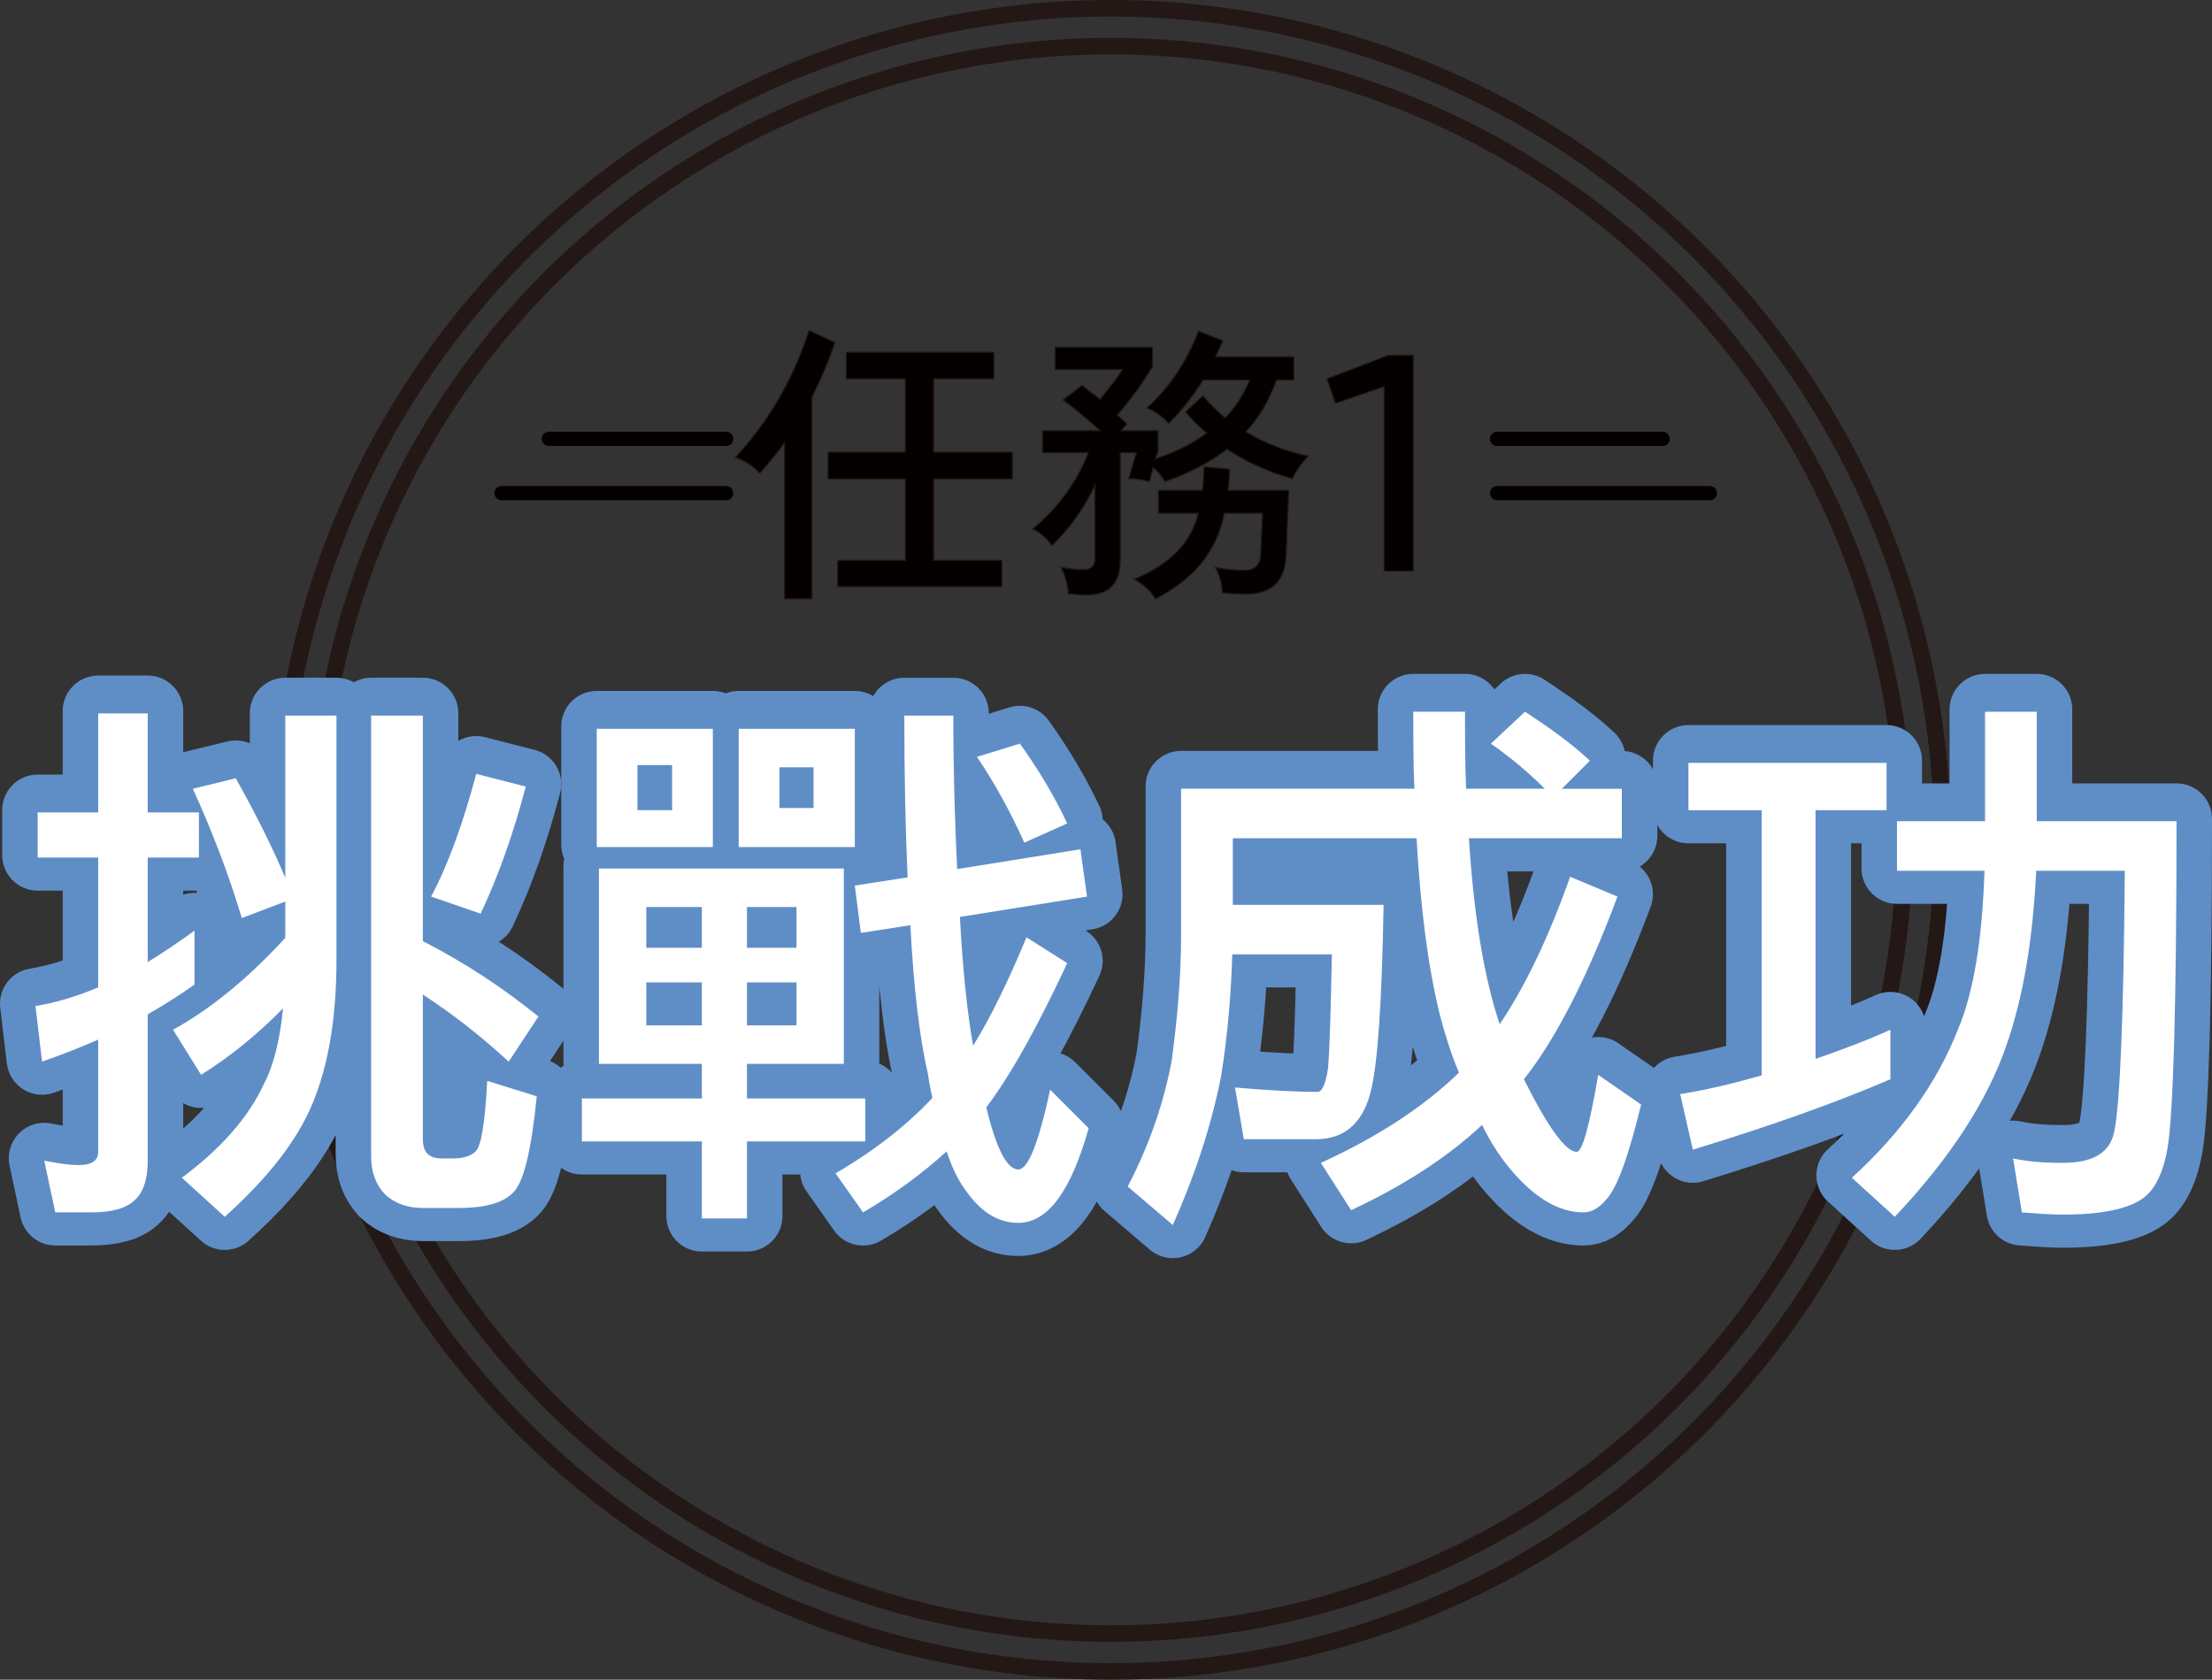 <?xml version="1.0" encoding="UTF-8"?><svg id="_圖層_2" xmlns="http://www.w3.org/2000/svg" viewBox="0 0 1870.83 1420.81"><rect x="0" y="0" width="1870.83" height="1420.81" fill="#333333" stroke="none"/><defs><style>.cls-1{stroke:#040000;stroke-width:12px;}.cls-1,.cls-2,.cls-3{fill:none;}.cls-1,.cls-3{stroke-linecap:round;stroke-linejoin:round;}.cls-2{stroke-width:14px;}.cls-2,.cls-4{stroke:#231815;stroke-miterlimit:10;}.cls-4{fill:#040000;}.cls-5{fill:#fff;stroke-width:0px;}.cls-3{stroke:#5f8ec7;stroke-width:60px;}</style></defs><circle class="cls-2" cx="939.37" cy="710.41" r="671.41"/><path class="cls-4" d="m642.59,400.36c-5.89-6.39-12.78-10.84-20.68-13.37,28.41-30.77,49.18-66.58,62.29-107.44l21.94,10.09c-4.88,14.8-11.35,30.18-19.42,46.15v170.74h-23.2v-132.15c-6.39,8.91-13.37,17.57-20.93,25.98Zm73.14-79.95v-22.45h124.84v22.45h-50.94v62.04h66.58v22.7h-66.58v68.85h57.75v22.19h-138.96v-22.19h57.25v-68.85h-65.32v-22.7h65.32v-62.04h-49.93Z"/><path class="cls-4" d="m889.74,461.64c-4.54-6.56-10-11.26-16.39-14.12,21.35-17.65,37.07-39.17,47.16-64.56h-38.84v-18.66h48.93c-11.94-10.59-22.45-19.25-31.52-25.98l16.14-12.36c1.17.84,2.86,2.19,5.04,4.04,4.54,3.37,7.9,5.97,10.09,7.82,7.73-9.41,14.12-17.82,19.17-25.22h-57v-18.91h82.21v16.39c-8.24,13.96-18.16,27.58-29.76,40.86,3.03,2.69,5.71,5.21,8.07,7.57l-4.79,5.8h31.27v17.15l-2.27,6.56c16.98-5.55,31.44-12.78,43.38-21.69-6.39-5.21-12.36-11.18-17.91-17.91l14.63-13.62c5.55,6.56,11.85,12.78,18.92,18.66,8.57-8.91,15.47-19.58,20.68-32.03h-39.34c-8.24,13.28-17.99,25.56-29.25,36.82-5.04-5.88-11.18-10.25-18.41-13.11,19.17-17.48,33.71-39.17,43.63-65.07l20.68,8.07c-1.01,2.19-2.44,5.38-4.29,9.58-.84,1.85-1.43,3.2-1.77,4.04h66.08v19.67h-14.63c-6.22,17.32-14.88,31.95-25.98,43.88,16.81,9.92,34.46,16.73,52.96,20.43-5.89,6.05-10.43,12.44-13.62,19.17-20.85-5.88-39.26-14.21-55.23-24.97-13.79,10.76-31.27,19.92-52.46,27.49-2.52-4.37-5.89-8.41-10.09-12.11l-3.03,12.11c-5.04-1.68-10.93-2.52-17.65-2.52l6.56-21.94h-13.62v90.79c0,19.67-9.42,29.51-28.25,29.51-4.21,0-9.42-.34-15.64-1.01-.67-8.24-2.77-15.72-6.31-22.45,7.9,1.35,13.87,2.02,17.91,2.02,7.73.5,11.35-3.28,10.84-11.35v-60.02c-8.58,18.66-20.68,35.73-36.32,51.2Zm164.68,40.86c-7.4,0-14.29-.34-20.68-1.01-.17-7.4-2.1-14.54-5.8-21.44,9.41,1.51,16.9,2.27,22.45,2.27,10.59.67,15.89-4.2,15.89-14.63l1.51-33.54h-32.28c-6.05,31.61-25.47,55.74-58.26,72.38-4.04-6.56-10-12.1-17.91-16.64,30.09-12.44,48.17-31.02,54.22-55.74h-33.79v-19.42h37.33c.33-3.36.67-8.15,1.01-14.38,0-2.35.08-4.2.25-5.55l21.69,2.02c-.34,6.05-.76,12.02-1.26,17.91h51.2l-2.27,55.99c-1.18,21.02-12.27,31.61-33.29,31.78Z"/><path class="cls-4" d="m1195.4,300.49v182.59h-24.72v-156.11l-41.11,14.12-7.31-20.68,51.95-19.92h21.18Z"/><line class="cls-1" x1="464.17" y1="371.23" x2="614.19" y2="371.23"/><line class="cls-1" x1="424.17" y1="417.12" x2="614.19" y2="417.12"/><line class="cls-1" x1="1266.14" y1="371.23" x2="1406.17" y2="371.23"/><line class="cls-1" x1="1266.14" y1="417.12" x2="1446.17" y2="417.12"/><circle class="cls-2" cx="939.37" cy="710.41" r="703.41"/><path class="cls-3" d="m83.05,685.2v-83.77h41.89v83.77h43.28v38.16h-43.28v88.42c13.03-7.91,26.06-16.75,39.56-26.53v45.61c-13.03,9.31-26.53,17.69-39.56,25.13v123.79c0,15.82-3.72,26.99-11.17,33.51-6.52,6.52-18.62,10.24-36.3,10.24h-30.72l-9.31-43.75c11.63,2.33,21.41,3.72,29.32,3.72,10.7,0,16.29-3.72,16.29-11.17v-94.94c-15.82,6.98-31.65,13.03-47.47,18.62l-5.58-47c16.75-2.79,34.44-7.91,53.05-15.82v-109.83H31.86v-38.16h51.19Zm158.23,55.38v-137.29h43.28v207.57c0,48.4-6.98,88.42-20.01,120.07-13.03,31.65-37.7,63.29-74.46,96.34l-36.3-33.04c32.58-24.2,55.85-50.26,69.34-79.12,8.38-15.82,13.5-37.23,16.29-64.22-21.41,21.87-44.21,40.49-69.34,56.31l-23.73-38.16c32.11-17.68,63.76-43.75,94.94-77.72v-30.72l-36.77,13.96c-11.17-37.23-25.13-73.53-41.42-109.37l36.3-8.84c17.22,30.72,31.18,58.64,41.89,84.24Zm116.35-137.29v190.81c35.37,18.15,67.95,39.56,97.73,63.76l-25.13,38.16c-24.2-22.34-48.4-40.95-72.6-56.78v122.4c0,11.17,5.12,16.29,16.29,16.29h8.84c8.84,0,15.36-1.86,19.55-6.05,4.65-4.19,7.91-24.2,9.77-59.57l41.89,13.03c-4.65,46.54-11.17,73.53-20.48,81.91-8.38,8.38-23.73,12.57-45.14,12.57h-30.72c-13.5,0-24.2-4.19-32.11-11.63-7.91-8.38-11.63-19.08-11.63-32.11v-372.78h43.75Zm87.03,60.04c-10.24,39.09-22.8,74.93-38.16,107.51l-41.89-14.43c14.43-26.99,26.99-61.9,38.16-103.78l41.89,10.7Z"/><path class="cls-3" d="m713.66,732.67v165.21h-81.91v29.32h100.06v36.3h-100.06v65.15h-38.16v-65.15h-101.46v-36.3h101.46v-29.32h-87.03v-165.21h207.1Zm-110.76-118.21v100.06h-98.2v-100.06h98.2Zm-34.44,30.72h-29.32v38.16h29.32v-38.16Zm25.13,154.51v-34.44h-47v34.44h47Zm0,29.32h-47v36.3h47v-36.3Zm129.38-214.55v100.06h-98.2v-100.06h98.2Zm-91.22,185.23h41.89v-34.44h-41.89v34.44Zm41.89,29.32h-41.89v36.3h41.89v-36.3Zm14.43-181.97h-28.85v34.44h28.85v-34.44Zm231.3,109.37l-107.51,17.22c2.33,43.75,6.05,80.05,11.17,108.9,14.43-23.27,29.32-53.52,45.14-91.68l34.44,21.87c-25.13,53.99-47.94,94.94-68.41,121.93,8.38,35.37,17.68,52.59,26.99,52.59,8.38,0,17.22-22.34,26.99-67.48l32.58,32.58c-14.89,53.05-34.44,80.05-59.57,80.05-16.75,0-31.18-8.84-43.75-26.53-6.52-8.38-12.1-19.55-16.75-33.97-20.48,18.62-43.75,35.84-70.74,51.66l-23.27-33.04c33.51-19.55,60.5-40.95,81.91-63.76-1.4-6.52-2.79-13.03-3.72-20.01-6.98-30.25-12.1-72.14-14.89-126.12l-41.89,6.52-5.12-40.02,44.68-6.98c-1.86-40.49-2.79-86.1-2.79-136.83h41.42c0,48.4,1.4,91.68,3.26,129.84l104.25-16.75,5.58,40.02Zm-16.75-61.9l-36.3,16.29c-12.1-26.99-25.6-51.19-40.02-72.6l36.3-11.17c15.36,21.41,28.85,43.75,40.02,67.48Z"/><path class="cls-3" d="m1371.72,707.08h-129.38c4.19,66.09,13.03,118.68,26.06,157.3,21.41-31.65,41.42-73.53,59.57-124.73l40.02,16.75c-26.06,69.81-52.59,121-79.12,154.51,20.48,40.95,35.37,61.43,44.68,61.43,4.65,0,10.7-21.41,18.15-65.15l36.3,25.13c-10.7,44.21-20.48,70.74-29.32,80.05-6.05,7.45-12.57,11.17-19.55,11.17-19.55,0-39.56-11.17-59.11-33.51-10.24-11.63-19.08-25.13-26.53-40.49-29.32,27.46-66.09,51.19-110.76,72.14l-25.6-40.02c47.94-21.87,87.03-47.47,116.81-76.32-6.52-15.36-11.63-31.65-16.29-49.33-9.77-40.02-16.29-89.36-19.55-148.93h-155.44v56.31h127.52c-1.4,83.77-5.12,136.83-11.17,159.16-6.98,26.06-22.34,39.09-46.07,39.09h-60.97l-7.45-43.75c31.18,2.79,54.45,3.72,69.81,3.72,3.72,0,6.98-6.52,8.84-20.01,1.4-15.82,2.33-47.94,3.26-96.34h-84.24c-.93,33.04-3.72,67.02-9.31,102.39-8.38,42.82-22.34,84.7-40.95,126.59l-38.16-32.58c17.69-33.97,30.25-69.34,37.23-106.58,5.12-38.16,7.91-73.53,7.91-106.11v-123.79h197.33c-.93-20.48-.93-42.35-.93-65.16h43.75c0,23.27,0,44.68.93,65.16h66.55c-12.1-12.1-26.99-25.13-45.61-38.16l28.85-26.99c21.41,13.96,40.02,27.46,54.92,41.42l-23.73,23.74h50.73v41.89Z"/><path class="cls-3" d="m1595.57,643.32v40.02h-60.04v210.36c21.41-7.45,42.82-15.36,63.29-24.67v41.89c-47.47,20.48-103.32,40.02-167.08,59.57l-10.7-47c23.27-3.72,46.07-9.31,68.88-15.82v-224.32h-61.9v-40.02h167.54Zm83.3,49.33v-92.61h43.75v92.61h118.21c0,154.98-2.79,246.66-7.45,275.51-3.72,22.34-11.17,36.77-21.41,43.75-12.57,8.84-34.9,13.5-67.48,13.5-10.24,0-21.41-.93-34.44-1.86l-7.45-45.61c13.5,2.79,27.46,3.72,41.89,3.72,26.06,0,40.49-8.84,43.75-26.99,4.65-22.34,7.91-95.87,8.84-220.13h-74.93c-2.79,58.64-11.17,107.51-25.13,147.53-16.29,47.47-47.94,95.87-94.47,145.2l-36.3-33.04c42.35-38.63,72.14-80.51,89.82-125.66,13.03-30.72,20.48-75.39,22.34-134.03h-74v-41.89h74.46Z"/><path class="cls-5" d="m83.05,687.2v-83.77h41.89v83.77h43.28v38.16h-43.28v88.42c13.03-7.91,26.06-16.75,39.56-26.53v45.61c-13.03,9.31-26.53,17.69-39.56,25.13v123.79c0,15.82-3.72,26.99-11.17,33.51-6.52,6.52-18.62,10.24-36.3,10.24h-30.72l-9.31-43.75c11.63,2.33,21.41,3.72,29.32,3.72,10.7,0,16.29-3.72,16.29-11.17v-94.94c-15.82,6.98-31.65,13.03-47.47,18.62l-5.58-47c16.75-2.79,34.44-7.91,53.05-15.82v-109.83H31.86v-38.16h51.19Zm158.23,55.38v-137.29h43.28v207.57c0,48.4-6.98,88.42-20.01,120.07-13.03,31.65-37.7,63.29-74.46,96.34l-36.3-33.04c32.58-24.2,55.85-50.26,69.34-79.12,8.38-15.82,13.5-37.23,16.29-64.22-21.41,21.87-44.21,40.49-69.34,56.31l-23.73-38.16c32.11-17.68,63.76-43.75,94.94-77.72v-30.72l-36.77,13.96c-11.17-37.23-25.13-73.53-41.42-109.37l36.3-8.84c17.22,30.72,31.18,58.64,41.89,84.24Zm116.35-137.29v190.81c35.37,18.15,67.95,39.56,97.73,63.76l-25.13,38.16c-24.2-22.34-48.4-40.95-72.6-56.78v122.4c0,11.17,5.12,16.29,16.29,16.29h8.84c8.84,0,15.36-1.86,19.55-6.05,4.65-4.19,7.91-24.2,9.77-59.57l41.89,13.03c-4.65,46.54-11.17,73.53-20.48,81.91-8.38,8.38-23.73,12.57-45.14,12.57h-30.72c-13.5,0-24.2-4.19-32.11-11.63-7.91-8.38-11.63-19.08-11.63-32.11v-372.78h43.75Zm87.03,60.04c-10.24,39.09-22.8,74.93-38.16,107.51l-41.89-14.43c14.43-26.99,26.99-61.9,38.16-103.78l41.89,10.7Z"/><path class="cls-5" d="m713.66,734.67v165.21h-81.91v29.32h100.06v36.3h-100.06v65.15h-38.16v-65.15h-101.46v-36.3h101.46v-29.32h-87.03v-165.21h207.1Zm-110.76-118.21v100.06h-98.2v-100.06h98.2Zm-34.44,30.72h-29.32v38.16h29.32v-38.16Zm25.13,154.51v-34.44h-47v34.44h47Zm0,29.32h-47v36.3h47v-36.3Zm129.38-214.55v100.06h-98.2v-100.06h98.2Zm-91.22,185.23h41.89v-34.44h-41.89v34.44Zm41.89,29.32h-41.89v36.3h41.89v-36.3Zm14.43-181.97h-28.85v34.44h28.85v-34.44Zm231.3,109.37l-107.51,17.22c2.33,43.75,6.05,80.05,11.17,108.9,14.43-23.27,29.32-53.52,45.14-91.68l34.44,21.87c-25.13,53.99-47.94,94.94-68.41,121.93,8.38,35.37,17.68,52.59,26.99,52.59,8.38,0,17.22-22.34,26.99-67.48l32.58,32.58c-14.89,53.05-34.44,80.05-59.57,80.05-16.75,0-31.18-8.84-43.75-26.53-6.52-8.38-12.1-19.55-16.75-33.97-20.48,18.62-43.75,35.84-70.74,51.66l-23.27-33.04c33.51-19.55,60.5-40.95,81.91-63.76-1.4-6.52-2.79-13.03-3.72-20.01-6.98-30.25-12.1-72.14-14.89-126.12l-41.89,6.52-5.12-40.02,44.68-6.98c-1.86-40.49-2.79-86.1-2.79-136.83h41.42c0,48.4,1.4,91.68,3.26,129.84l104.25-16.75,5.58,40.02Zm-16.75-61.9l-36.3,16.29c-12.1-26.99-25.6-51.19-40.02-72.6l36.3-11.17c15.36,21.41,28.85,43.75,40.02,67.48Z"/><path class="cls-5" d="m1371.72,709.08h-129.38c4.19,66.09,13.03,118.68,26.06,157.3,21.41-31.65,41.42-73.53,59.57-124.73l40.02,16.75c-26.06,69.81-52.59,121-79.12,154.51,20.48,40.95,35.37,61.43,44.68,61.43,4.65,0,10.7-21.41,18.15-65.15l36.3,25.13c-10.7,44.21-20.48,70.74-29.32,80.05-6.05,7.45-12.57,11.17-19.55,11.17-19.55,0-39.56-11.17-59.11-33.51-10.24-11.63-19.08-25.13-26.53-40.49-29.32,27.46-66.09,51.19-110.76,72.14l-25.6-40.02c47.94-21.87,87.03-47.47,116.81-76.32-6.52-15.36-11.63-31.65-16.29-49.33-9.77-40.02-16.29-89.36-19.55-148.93h-155.44v56.31h127.52c-1.4,83.77-5.12,136.83-11.17,159.16-6.98,26.06-22.34,39.09-46.07,39.09h-60.97l-7.45-43.75c31.18,2.79,54.45,3.72,69.81,3.72,3.72,0,6.98-6.52,8.84-20.01,1.4-15.82,2.33-47.94,3.26-96.34h-84.24c-.93,33.04-3.72,67.02-9.31,102.39-8.38,42.82-22.34,84.7-40.95,126.59l-38.16-32.58c17.69-33.97,30.25-69.34,37.23-106.58,5.12-38.16,7.91-73.53,7.91-106.11v-123.79h197.33c-.93-20.48-.93-42.35-.93-65.16h43.75c0,23.27,0,44.68.93,65.16h66.55c-12.1-12.1-26.99-25.13-45.61-38.16l28.85-26.99c21.41,13.96,40.02,27.46,54.92,41.42l-23.73,23.74h50.73v41.89Z"/><path class="cls-5" d="m1595.57,645.32v40.02h-60.04v210.36c21.41-7.45,42.82-15.36,63.29-24.67v41.89c-47.47,20.48-103.32,40.02-167.08,59.57l-10.7-47c23.27-3.72,46.07-9.31,68.88-15.82v-224.32h-61.9v-40.02h167.54Zm83.3,49.33v-92.61h43.75v92.61h118.21c0,154.98-2.79,246.66-7.45,275.51-3.72,22.34-11.17,36.77-21.41,43.75-12.57,8.84-34.9,13.5-67.48,13.5-10.24,0-21.41-.93-34.44-1.86l-7.45-45.61c13.5,2.79,27.46,3.72,41.89,3.72,26.06,0,40.49-8.84,43.75-26.99,4.65-22.34,7.91-95.87,8.84-220.13h-74.93c-2.79,58.64-11.17,107.51-25.13,147.53-16.29,47.47-47.94,95.87-94.47,145.2l-36.3-33.04c42.35-38.63,72.14-80.51,89.82-125.66,13.03-30.72,20.48-75.39,22.34-134.03h-74v-41.89h74.46Z"/></svg>